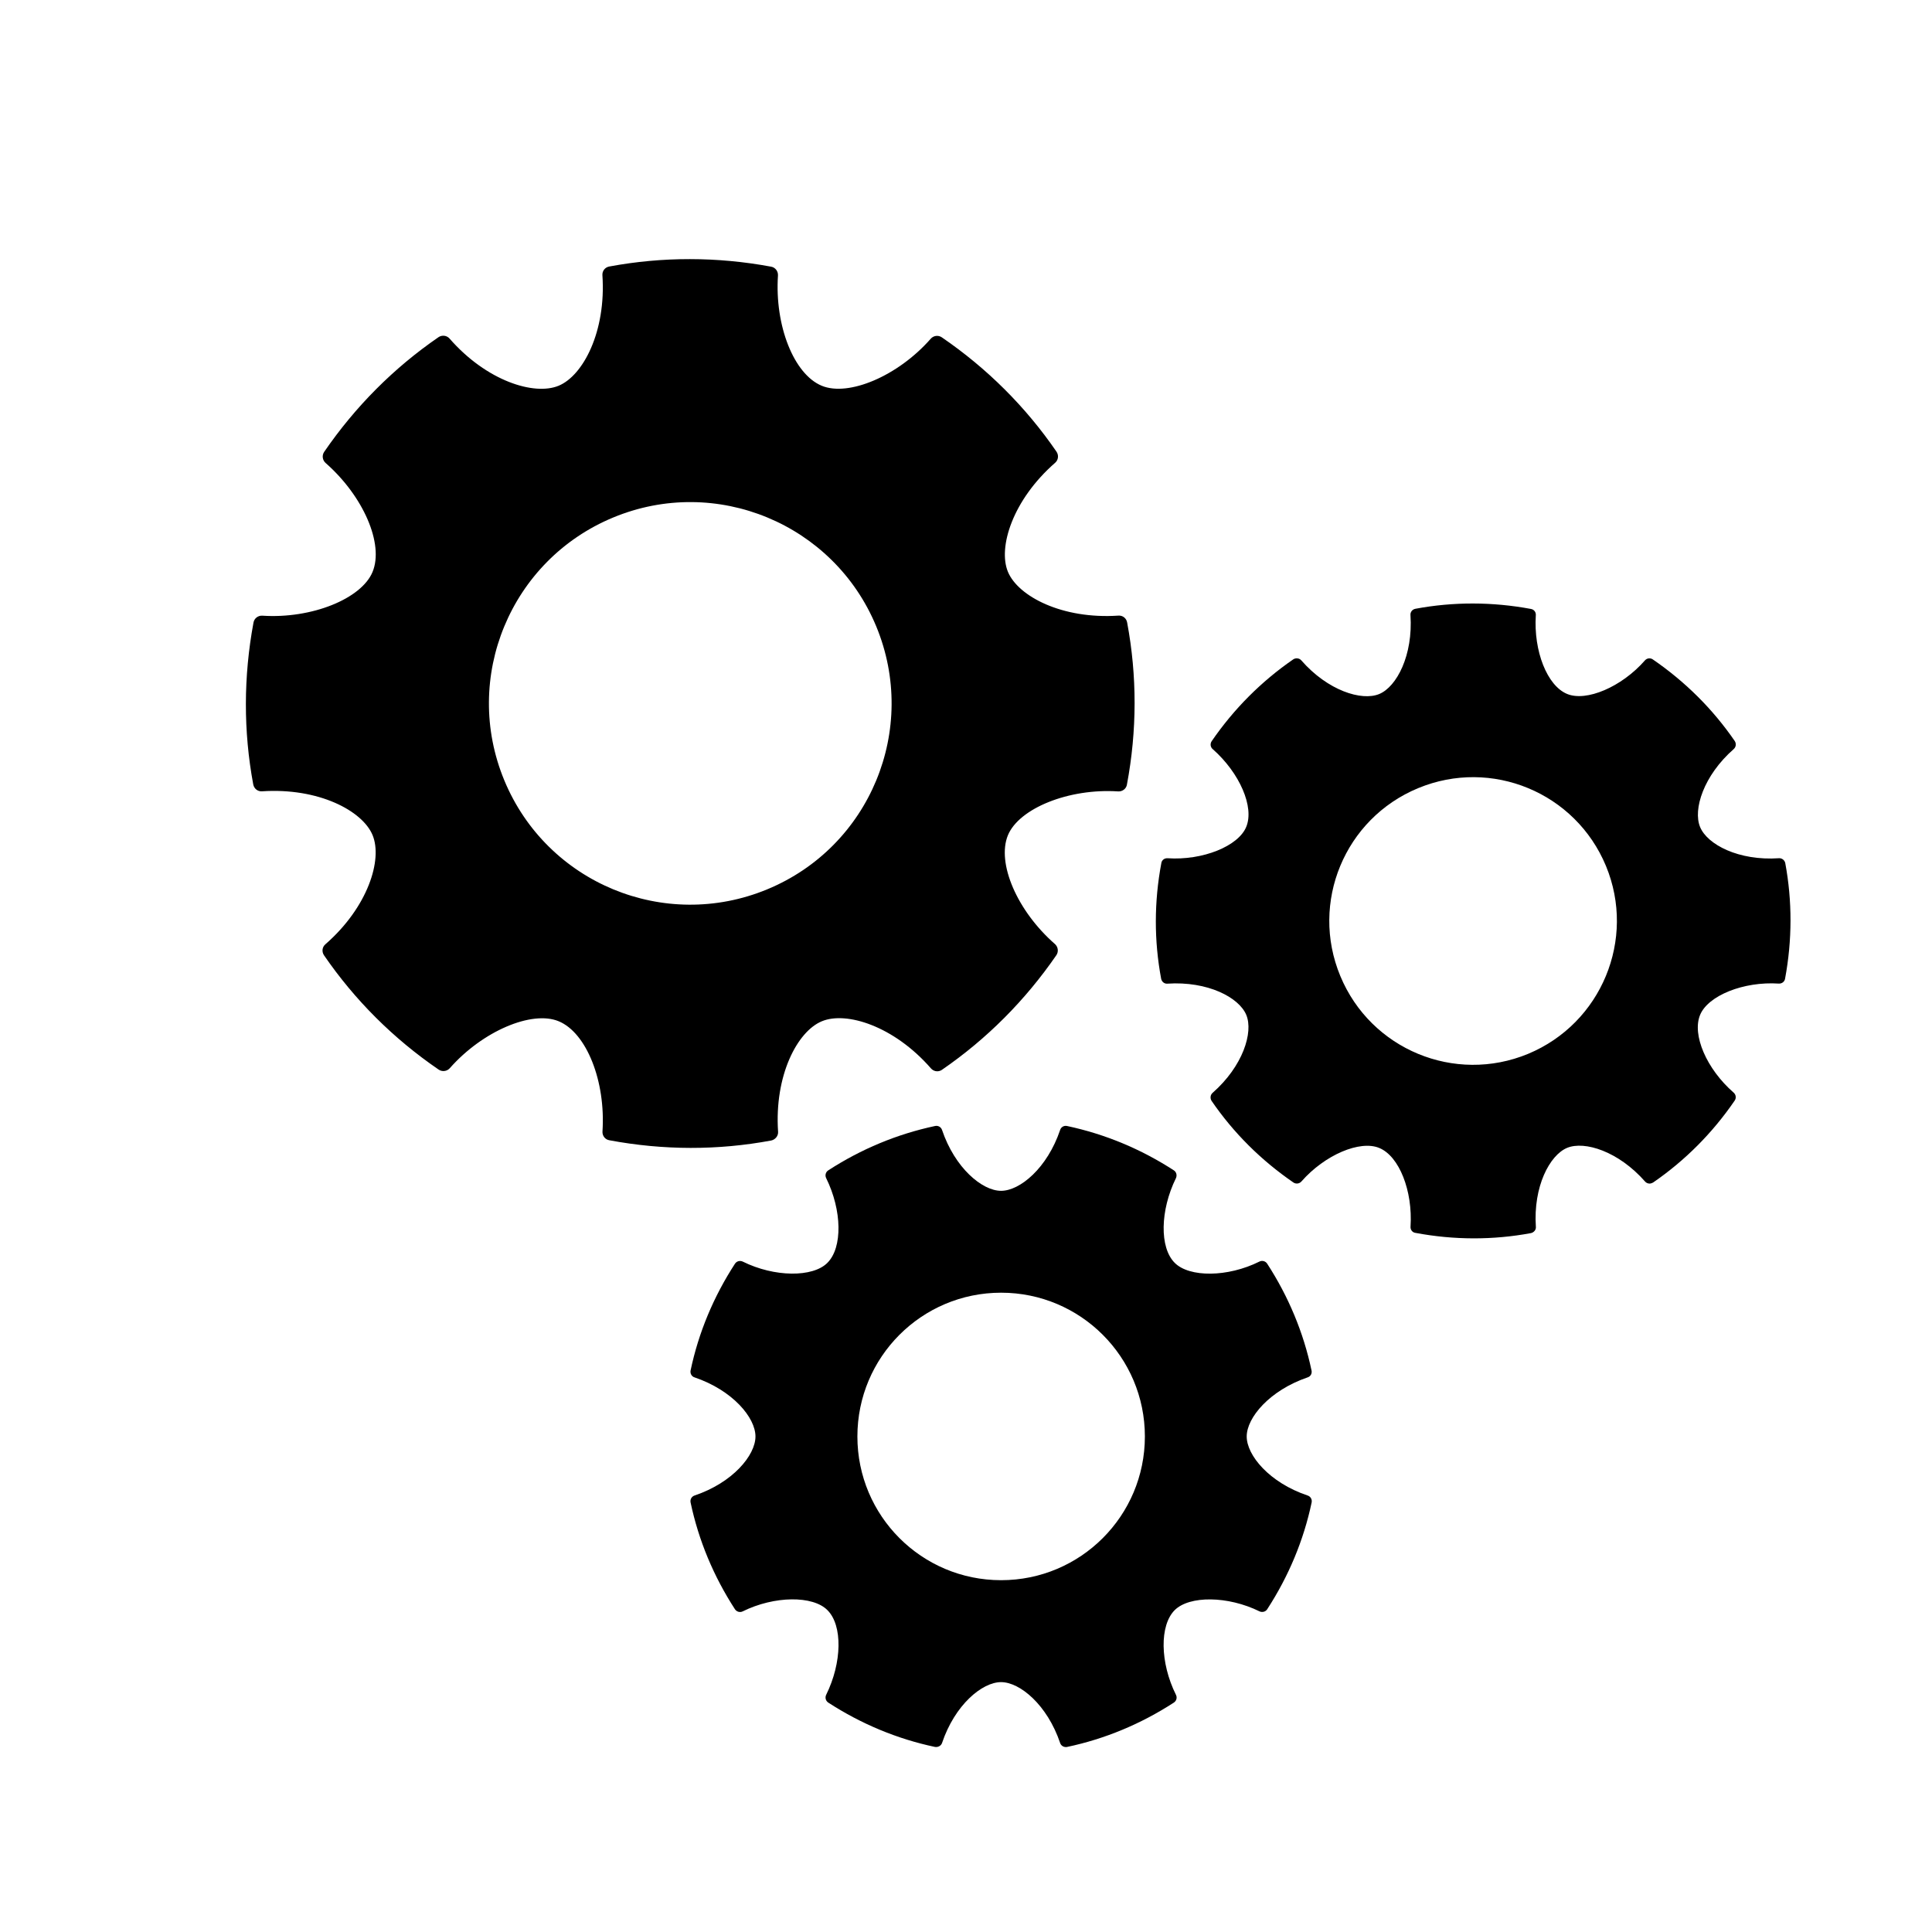 <?xml version="1.0" encoding="UTF-8"?>
<!-- Uploaded to: SVG Repo, www.svgrepo.com, Generator: SVG Repo Mixer Tools -->
<svg fill="#000000" width="800px" height="800px" version="1.1" viewBox="144 144 512 512" xmlns="http://www.w3.org/2000/svg">
 <g>
  <path d="m350.2 443.93c-1.008-14.926 5.102-26.609 11.602-29.285 6.473-2.691 19.082 1.227 28.906 12.484 0.645 0.738 1.668 0.977 2.519 0.598 0.156-0.062 0.301-0.141 0.426-0.234 11.855-8.156 22.027-18.359 30.293-30.355 0.645-0.945 0.457-2.203-0.363-2.945-10.059-8.801-15.492-21.492-12.469-28.859 2.961-7.102 16.09-12.469 29.223-11.602 1.117 0.062 2.141-0.707 2.312-1.812 2.691-14.328 2.707-28.781 0.062-42.918-0.188-1.164-1.18-1.938-2.312-1.859-14.91 1.008-26.59-5.117-29.285-11.602-2.691-6.504 1.258-19.066 12.516-28.906 0.852-0.738 0.992-2 0.348-2.945-8.141-11.855-18.359-22.059-30.387-30.293-0.945-0.645-2.203-0.473-2.945 0.379-8.676 9.887-21.773 15.398-28.875 12.453-7.383-3.055-12.484-15.902-11.602-29.223 0.062-1.117-0.691-2.125-1.793-2.332-14.344-2.66-28.766-2.676-42.918-0.047-1.133 0.203-1.891 1.195-1.812 2.312 1.008 14.91-5.102 26.59-11.602 29.285-6.473 2.676-19.082-1.242-28.906-12.5-0.727-0.844-2-1-2.93-0.371-11.855 8.156-22.043 18.375-30.293 30.387-0.645 0.945-0.473 2.188 0.363 2.945 10.043 8.816 15.508 21.492 12.453 28.875-2.93 7.102-16.105 12.469-29.223 11.602-1.117-0.062-2.125 0.691-2.332 1.828-2.66 14.328-2.691 28.766-0.062 42.902 0.219 1.117 1.195 1.906 2.348 1.812 14.895-0.992 26.574 5.117 29.27 11.602 2.707 6.504-1.227 19.098-12.484 28.922-0.883 0.738-1.023 1.996-0.379 2.941 8.141 11.855 18.359 22.059 30.387 30.293 0.945 0.629 2.188 0.457 2.93-0.363 8.691-9.871 21.789-15.398 28.875-12.453 7.383 3.055 12.484 15.902 11.602 29.223-0.062 1.117 0.691 2.125 1.828 2.312 14.312 2.676 28.75 2.707 42.902 0.062 1.07-0.234 1.887-1.227 1.809-2.312zm-72.547-93.113c-11.289-27.223 1.637-58.41 28.875-69.684 27.207-11.273 58.41 1.652 69.684 28.859 11.273 27.238-1.652 58.426-28.875 69.684-27.223 11.273-58.395-1.637-69.684-28.859z"/>
  <path d="m474.39 524.68c0-4.992 6.062-12.219 16.152-15.664 0.789-0.25 1.211-1.039 1.023-1.844-2.125-10.059-6.094-19.555-11.746-28.277-0.441-0.691-1.324-0.93-2.062-0.566-8.391 4.188-18.578 4.234-22.449 0.332-4.047-4.031-3.871-13.902 0.332-22.449 0.332-0.738 0.125-1.621-0.566-2.062-8.723-5.652-18.215-9.605-28.277-11.746-0.836-0.188-1.605 0.285-1.844 1.023-3.418 10.141-10.66 16.152-15.664 16.152-5.008 0-12.25-6.062-15.648-16.152-0.27-0.77-1.055-1.211-1.859-1.023-10.043 2.141-19.555 6.094-28.277 11.746-0.691 0.441-0.93 1.324-0.566 2.062 4.219 8.551 4.375 18.422 0.332 22.449-3.856 3.891-14.043 3.84-22.449-0.332-0.723-0.332-1.59-0.125-2.047 0.566-5.668 8.723-9.637 18.215-11.762 28.277-0.172 0.805 0.285 1.621 1.039 1.844 10.141 3.449 16.152 10.676 16.152 15.664 0 4.992-6.031 12.25-16.152 15.648-0.77 0.27-1.211 1.023-1.039 1.859 2.125 10.043 6.094 19.555 11.762 28.293 0.457 0.66 1.324 0.914 2.047 0.551 8.406-4.156 18.594-4.219 22.449-0.332 4.062 4.031 3.891 13.902-0.332 22.449-0.348 0.738-0.125 1.605 0.566 2.062 8.723 5.652 18.23 9.621 28.277 11.746 0.805 0.125 1.605-0.301 1.859-1.023 3.402-10.141 10.645-16.152 15.648-16.152 5.008 0 12.25 6.031 15.664 16.152 0.219 0.645 0.836 1.055 1.512 1.055 0.094 0 0.219 0 0.332-0.031 10.059-2.125 19.555-6.094 28.277-11.746 0.691-0.457 0.945-1.324 0.566-2.062-4.25-8.551-4.359-18.422-0.332-22.449 3.891-3.871 14.074-3.809 22.484 0.332 0.707 0.332 1.605 0.109 2.031-0.566 5.684-8.754 9.652-18.246 11.777-28.309 0.156-0.805-0.285-1.574-1.055-1.828-10.145-3.398-16.156-10.656-16.156-15.648zm-65.086 38.086c-21.051 0-38.086-17.035-38.086-38.086s17.035-38.102 38.086-38.102c21.051 0 38.102 17.051 38.102 38.102-0.004 21.051-17.055 38.086-38.102 38.086z"/>
  <path d="m617.11 372.71c-0.172-0.77-0.883-1.324-1.668-1.273-10.676 0.738-19.004-3.637-20.906-8.281-1.906-4.629 0.898-13.602 8.926-20.656 0.598-0.535 0.707-1.418 0.27-2.109-5.809-8.469-13.129-15.742-21.711-21.633-0.676-0.473-1.574-0.348-2.094 0.25-6.188 7.07-15.555 11.004-20.625 8.895-5.289-2.172-8.91-11.352-8.297-20.859 0.078-0.805-0.473-1.527-1.289-1.668-10.219-1.906-20.547-1.922-30.605-0.047-0.852 0.156-1.387 0.883-1.324 1.668 0.707 10.66-3.652 19.004-8.281 20.926s-13.633-0.883-20.656-8.926c-0.52-0.598-1.465-0.707-2.141-0.25-8.438 5.824-15.727 13.113-21.617 21.695-0.441 0.676-0.332 1.574 0.301 2.094 7.133 6.297 11.066 15.352 8.863 20.609-2.078 5.07-11.492 8.926-20.844 8.297-0.82-0.047-1.543 0.488-1.652 1.309-1.922 10.219-1.938 20.531-0.047 30.621 0.156 0.805 0.852 1.371 1.637 1.309 10.707-0.707 19.004 3.652 20.926 8.281 1.922 4.629-0.898 13.602-8.926 20.656-0.613 0.535-0.707 1.449-0.27 2.125 5.809 8.484 13.113 15.742 21.711 21.648 0.66 0.426 1.559 0.332 2.109-0.301 6.188-7.055 15.539-11.004 20.625-8.863 5.273 2.172 8.895 11.352 8.281 20.844-0.062 0.805 0.473 1.543 1.289 1.652 10.219 1.922 20.562 1.938 30.637 0.062 0.789-0.188 1.371-0.898 1.289-1.652-0.723-10.691 3.652-19.004 8.281-20.941 4.629-1.906 13.617 0.914 20.672 8.941 0.441 0.488 1.164 0.676 1.793 0.395 0.094-0.031 0.203-0.094 0.332-0.156 8.453-5.809 15.742-13.129 21.617-21.711 0.457-0.676 0.332-1.574-0.285-2.109-7.18-6.25-11.082-15.336-8.879-20.609 2.109-5.086 11.492-8.91 20.875-8.281 0.805 0.031 1.512-0.504 1.637-1.309 1.902-10.223 1.922-20.551 0.047-30.641zm-68.141 50.57c-19.445 8.047-41.707-1.164-49.781-20.641-8.062-19.445 1.164-41.707 20.625-49.766 19.461-8.062 41.707 1.164 49.781 20.609 8.043 19.441-1.211 41.719-20.625 49.797z"/>
 </g>
</svg>